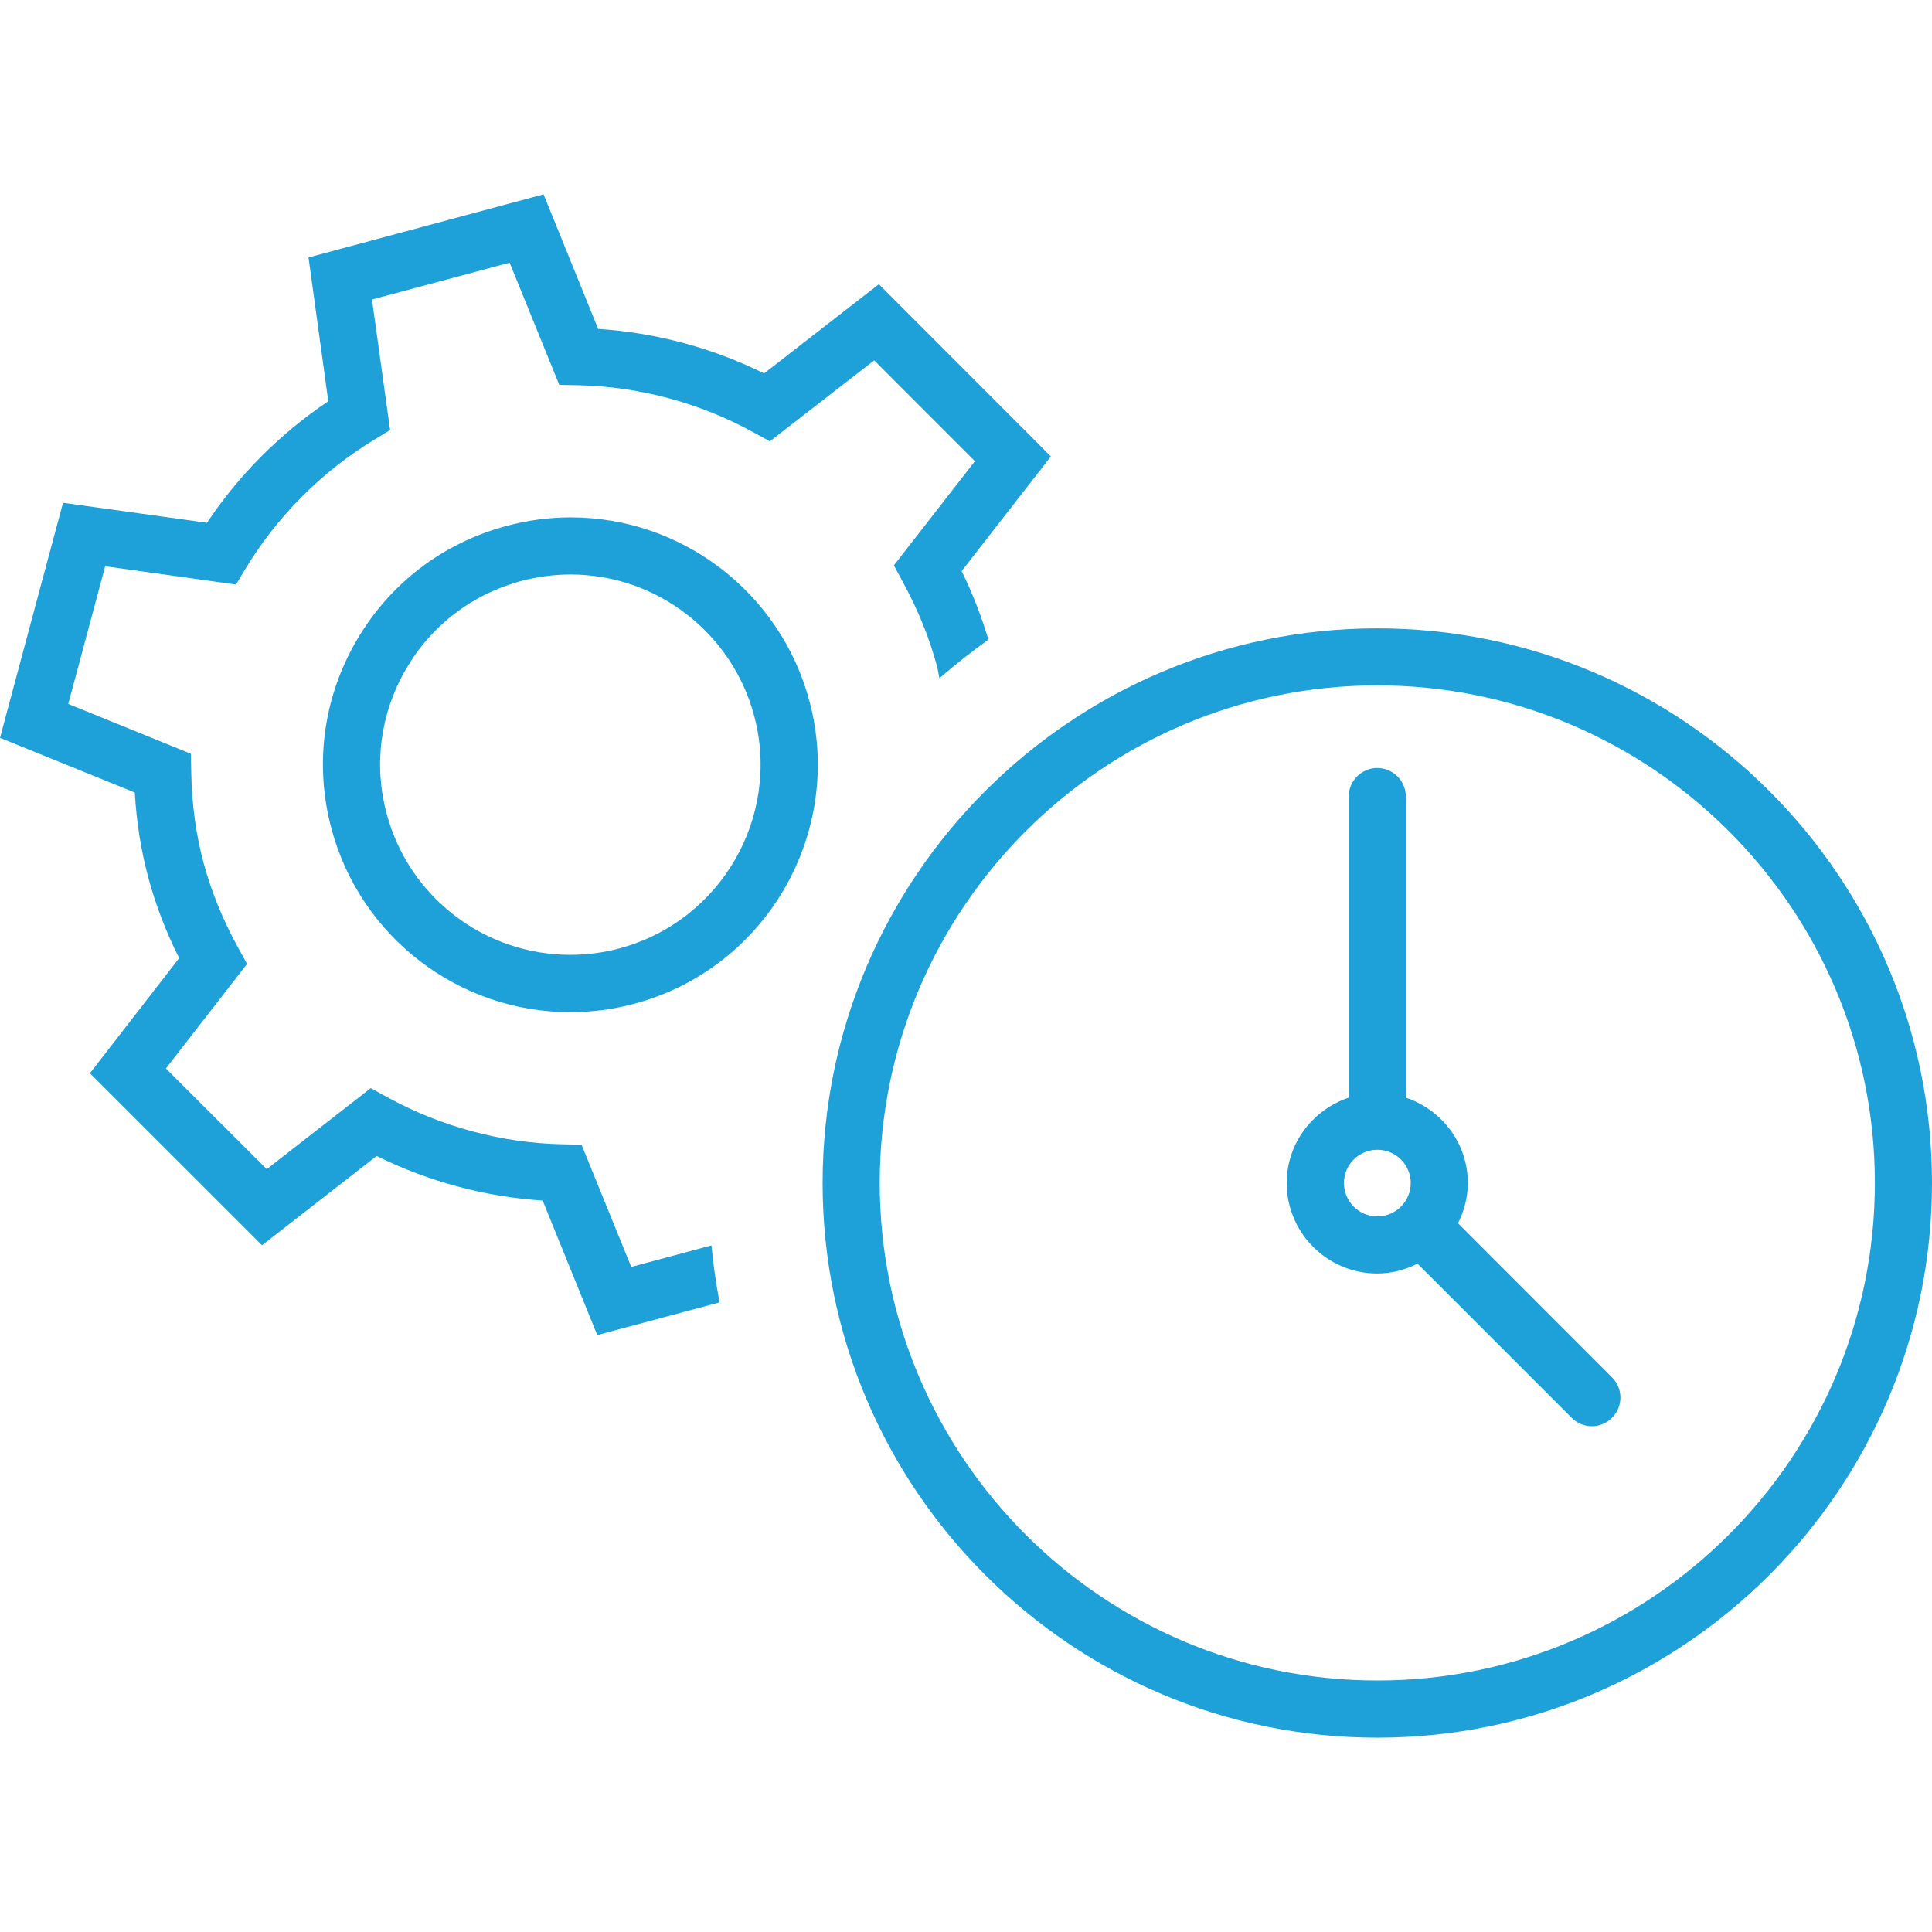 <?xml version="1.0" encoding="UTF-8"?>
<svg id="Layer_1" data-name="Layer 1" xmlns="http://www.w3.org/2000/svg" viewBox="0 0 512 512">
  <defs>
    <style>
      .cls-1 {
        fill: #1da1d8;
        stroke-width: 0px;
      }
    </style>
  </defs>
  <path class="cls-1" d="m151.25,137.11c-5.7,0-11.47.76-17.03,2.27-16.92,4.51-31.08,15.36-39.83,30.53-8.75,15.14-11.09,32.82-6.54,49.74,7.65,28.6,33.66,48.58,63.24,48.58h.02c5.72,0,11.46-.74,17.03-2.24,34.91-9.36,55.7-45.35,46.35-80.27-7.68-28.63-33.68-48.61-63.24-48.61h0Zm12.95,114.21c-4.3,1.16-8.7,1.72-13.1,1.72-22.75,0-42.74-15.36-48.62-37.35-3.5-13-1.71-26.58,5.04-38.25,6.72-11.67,17.59-19.98,30.61-23.47,4.3-1.14,8.7-1.72,13.1-1.72,22.72,0,42.71,15.37,48.61,37.36,7.2,26.84-8.79,54.5-35.64,61.71h0Z"/>
  <path class="cls-1" d="m167.29,335.75l-13.18-32.4-4.98-.1c-16.08-.32-32.16-4.62-46.52-12.49l-4.35-2.4-27.58,21.48-26.72-26.68,21.51-27.71-2.4-4.37c-4.01-7.28-7.07-14.81-9.1-22.33-2.06-7.7-3.13-15.55-3.29-24.04l-.11-4.96-32.48-13.2,9.78-36.49,34.67,4.85,2.58-4.3c8.36-13.8,20.09-25.58,34.01-34.06l4.25-2.58-4.8-34.6,36.48-9.76,13.15,32.38,4.98.1c16.21.34,32.26,4.66,46.46,12.47l4.37,2.4,27.65-21.46,26.7,26.72-21.48,27.6,2.35,4.37c4.09,7.51,7.07,14.86,9.1,22.46.27,1.02.39,2.1.61,3.09,4.19-3.62,8.49-7.03,13-10.25-1.85-6.06-4.13-12.13-7.11-18.14l23.65-30.39-45.58-45.64-30.42,23.64c-13.69-6.78-28.73-10.81-43.97-11.79l-14.47-35.67-62.29,16.73,5.24,38.1c-12.71,8.54-23.7,19.53-32.14,32.21l-38.16-5.3L0,195.53l35.72,14.5c.45,7.85,1.64,15.29,3.61,22.65,1.93,7.17,4.67,14.31,8.15,21.23l-23.65,30.51,45.61,45.58,30.37-23.65c13.79,6.8,28.84,10.84,44,11.81l14.47,35.64,32.4-8.65c-.9-4.99-1.68-10.01-2.14-15.11l-21.26,5.71Z"/>
  <path class="cls-1" d="m365,166.52c-81.04,0-147,65.95-147,146.99s65.96,146.99,147,146.99,147-65.95,147-146.99c0-81.04-65.97-146.99-147-146.99h0Zm0,278.83c-72.71,0-131.86-59.15-131.86-131.86s59.15-131.86,131.86-131.86,131.86,59.15,131.86,131.86-59.16,131.86-131.86,131.86Z"/>
  <path class="cls-1" d="m386.38,324.18c1.61-3.22,2.61-6.83,2.61-10.67,0-10.54-6.93-19.43-16.43-22.62v-79.77c0-4.19-3.39-7.59-7.57-7.59s-7.57,3.4-7.57,7.59v79.77c-9.5,3.19-16.43,12.08-16.43,22.62,0,13.21,10.76,23.98,23.99,23.98,3.85,0,7.44-.98,10.67-2.61l40.84,40.84c1.48,1.48,3.41,2.24,5.37,2.24s3.87-.76,5.35-2.24c2.96-2.96,2.96-7.74,0-10.7l-40.81-40.84Zm-30.22-10.67c0-4.88,3.96-8.81,8.85-8.81s8.85,3.93,8.85,8.81-3.96,8.85-8.85,8.85-8.85-3.96-8.85-8.85Z"/>
</svg>